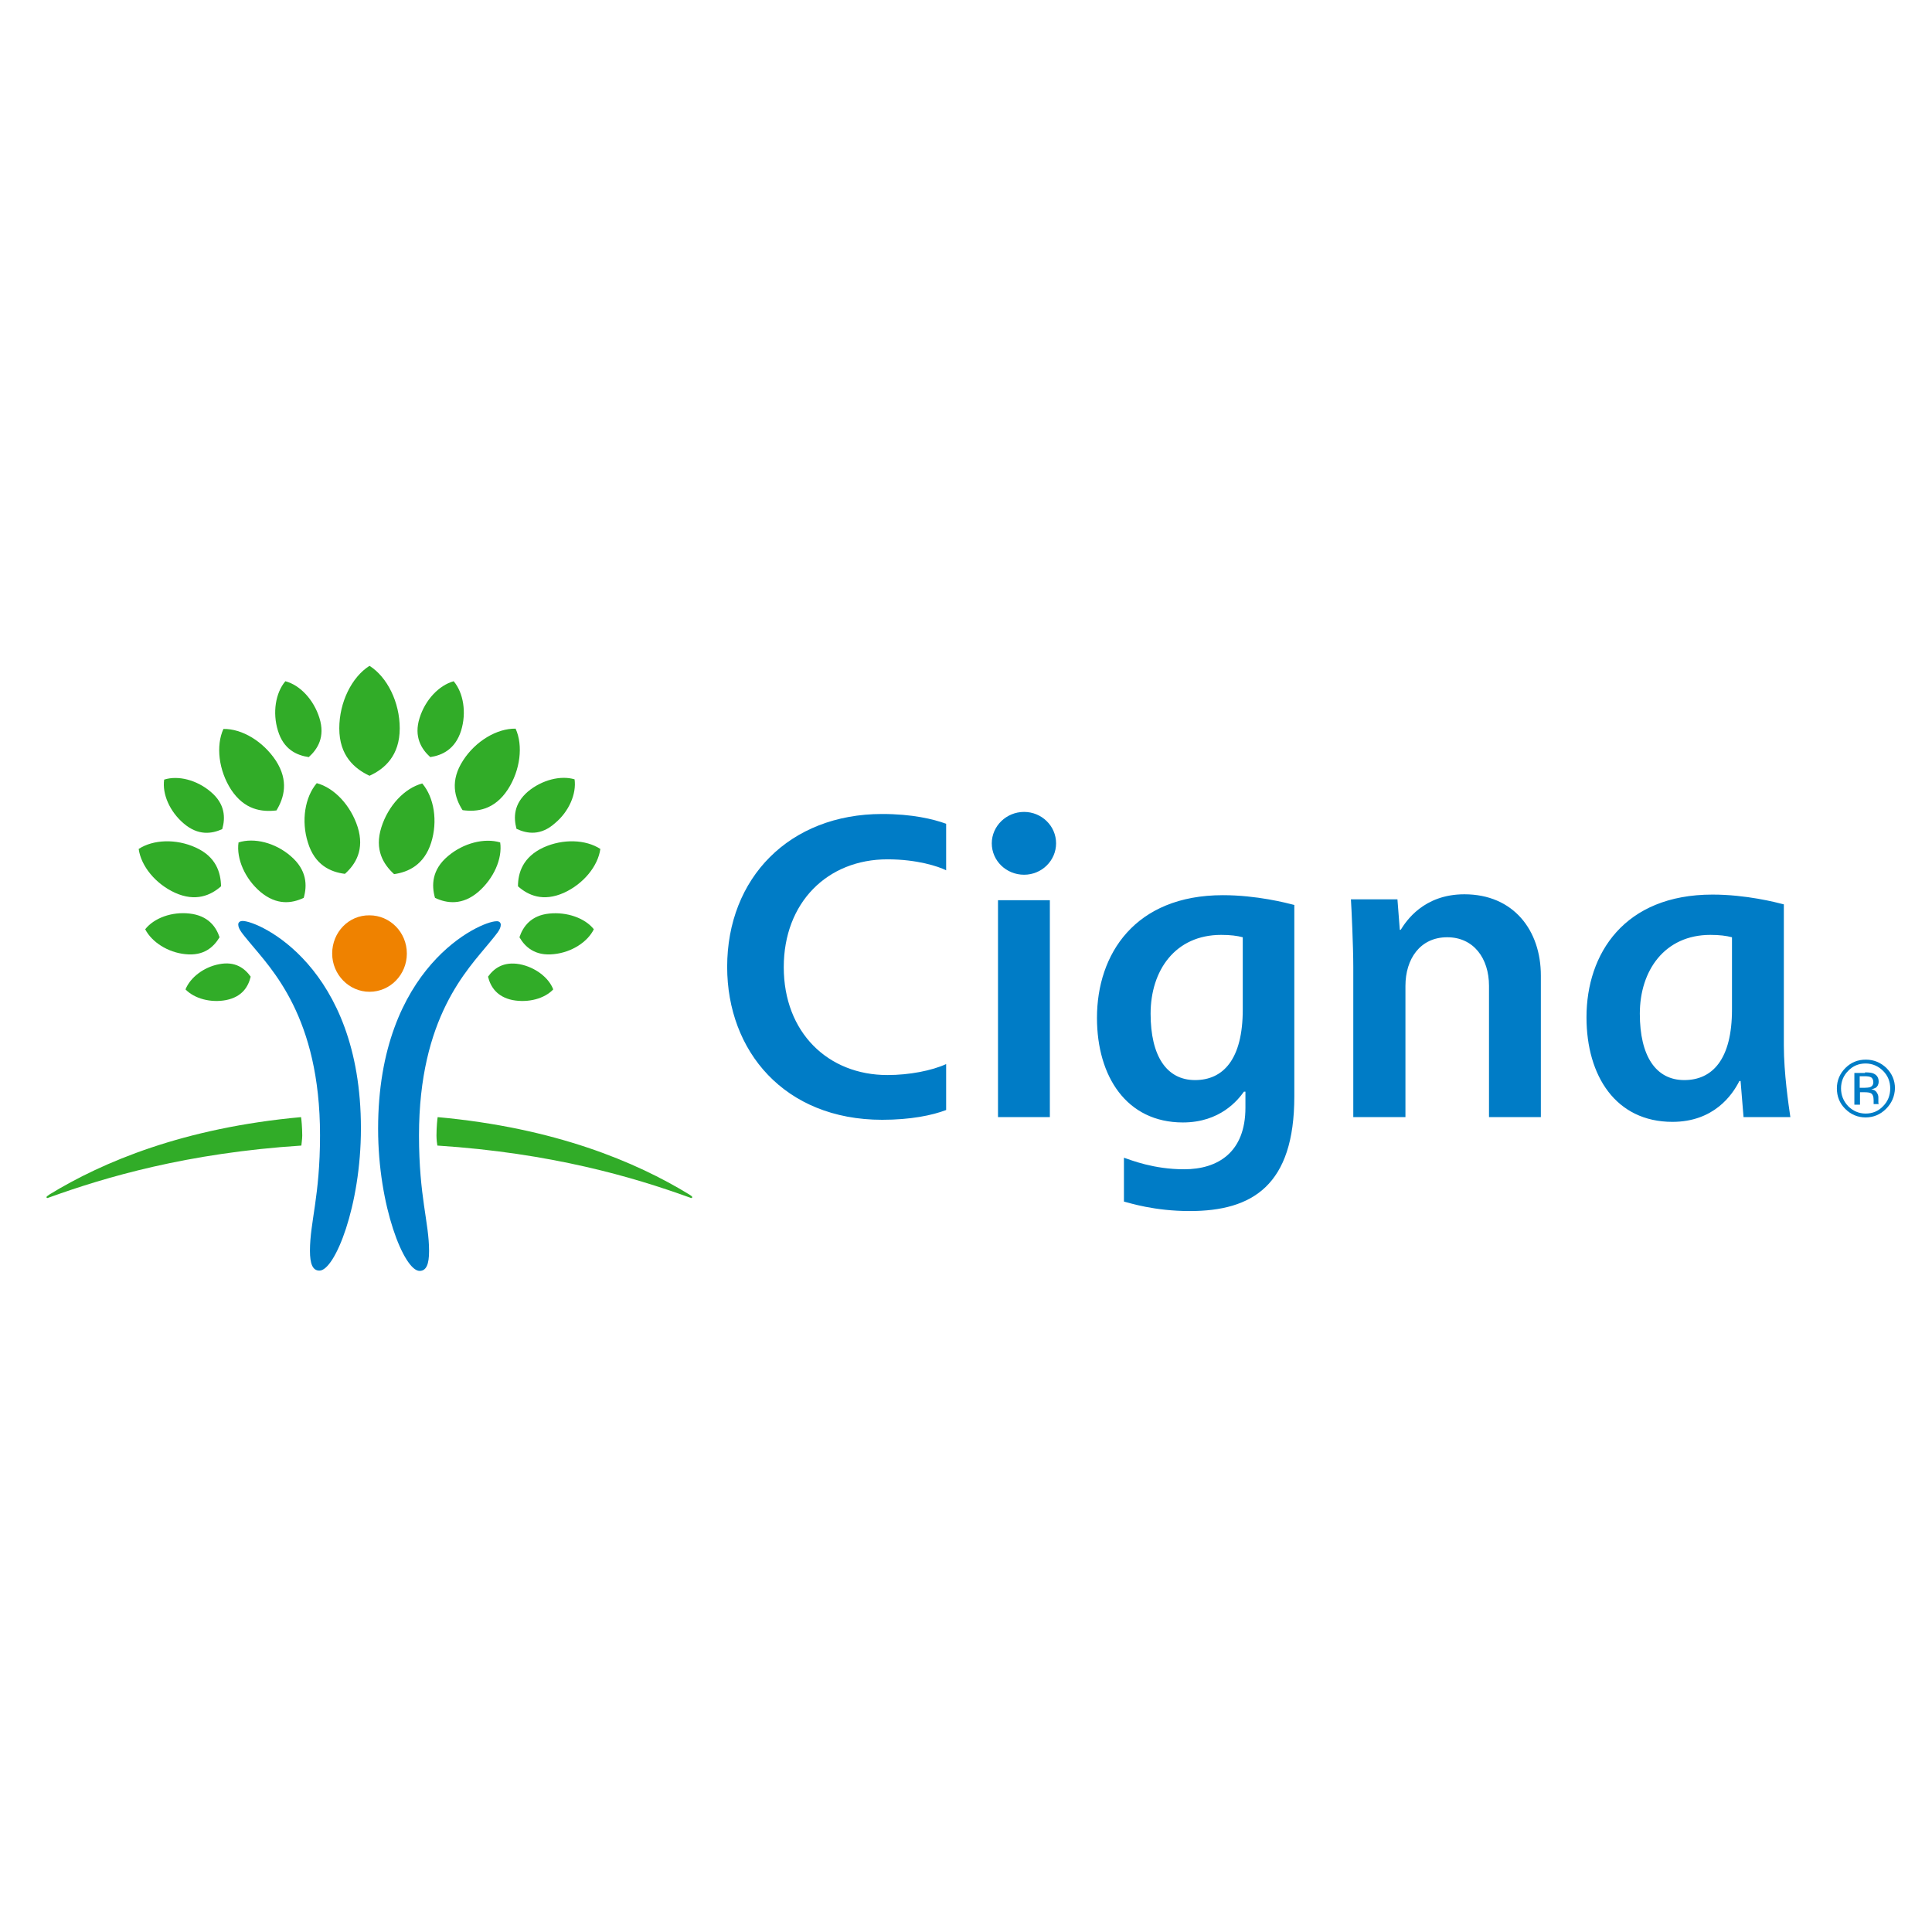 <?xml version="1.0" encoding="utf-8"?>
<!-- Generator: Adobe Illustrator 19.2.1, SVG Export Plug-In . SVG Version: 6.00 Build 0)  -->
<svg version="1.1" id="layer" xmlns="http://www.w3.org/2000/svg" xmlns:xlink="http://www.w3.org/1999/xlink" x="0px" y="0px"
	 viewBox="0 0 652 652" style="enable-background:new 0 0 652 652;" xml:space="preserve">
<style type="text/css">
	.st0{fill:#007CC6;}
	.st1{fill:#EF8200;}
	.st2{fill:#31AC28;}
</style>
<g>
	<path class="st0" d="M81.9,310.8c5.3,0,39.9,15.2,39.9,70c0,26.2-8.8,48-14,48c-2.3,0-3.2-2.3-3.2-6.7c0-9.7,3.4-18.3,3.4-39
		c0-39.9-16.4-56.1-23.8-65.1c-2.2-2.7-3.8-4.4-3.8-6C80.4,311.4,80.8,310.8,81.9,310.8 M169,312.1c0,1.6-1.6,3.3-3.8,6
		c-7.4,9.1-23.8,25.2-23.8,65.1c0,20.7,3.4,29.3,3.4,39c0,4.4-0.9,6.7-3.2,6.7c-5.2,0-14-21.8-14-48c0-54.8,34.6-70,39.9-70
		C168.5,310.8,169,311.4,169,312.1"/>
	<path class="st1" d="M112.1,321.8c0,7.1,5.7,12.9,12.6,12.9c7,0,12.6-5.8,12.6-12.9c0-7.2-5.7-12.9-12.6-12.9
		C117.7,308.8,112.1,314.6,112.1,321.8"/>
	<path class="st2" d="M59.1,301.3c-6.6-3-11.5-9-12.3-14.8c4.9-3.2,12.6-3.5,19.2-0.5c6.9,3.1,8.5,8.4,8.6,13.1
		C71.1,302.2,66,304.4,59.1,301.3 M78,266.5c-4.2-6.5-5.2-14.8-2.6-20.5c6.3-0.1,13.4,4.2,17.7,10.7c4.4,6.8,2.8,12.5,0.2,16.8
		C88.3,274.1,82.5,273.3,78,266.5 M87.9,301c-5.2-4.4-8.2-11.2-7.4-16.7c5.3-1.7,12.4,0.1,17.6,4.6c5.5,4.7,5.6,9.9,4.4,14.1
		C98.5,304.9,93.4,305.6,87.9,301 M103.9,284.3c-2.3-7.3-1-15.3,3-20c6,1.6,11.5,7.6,13.8,14.8c2.4,7.6-0.7,12.6-4.3,15.8
		C111.5,294.3,106.2,291.9,103.9,284.3 M76.3,337.5c-5.2,1-10.7-0.5-13.7-3.6c1.6-4,6.1-7.5,11.3-8.5c5.5-1.1,8.7,1.4,10.7,4.2
		C83.8,332.9,81.8,336.4,76.3,337.5 M62.5,322c-5.9-0.6-11.3-4.1-13.5-8.4c3-3.8,9-6,15-5.3c6.2,0.7,8.9,4.4,10.1,8
		C72.1,319.6,68.8,322.7,62.5,322 M62,277.9c-4.7-4-7.3-9.9-6.6-14.8c4.7-1.5,11,0.1,15.7,4.1c4.9,4.1,5,8.8,3.9,12.6
		C71.5,281.4,66.9,282.1,62,277.9 M93.8,246.6c-1.9-6.1-0.8-12.8,2.5-16.7c5,1.3,9.6,6.3,11.5,12.4c2,6.4-0.6,10.5-3.6,13.2
		C100.1,254.9,95.7,252.9,93.8,246.6 M15.7,404c0,0.2,0.1,0.3,0.3,0.3c0.2,0,0.5-0.2,0.9-0.3c18.6-6.7,46.2-14.9,84.8-17.4
		c0-0.3,0.3-2.1,0.3-3.4c0-2.8-0.3-5.7-0.4-6.2c-39.6,3.6-66.9,15.1-84.9,26.1C16.1,403.6,15.7,403.7,15.7,404 M174.8,299.1
		c0-4.6,1.7-9.9,8.6-13.1c6.6-3,14.3-2.7,19.2,0.5c-0.8,5.8-5.7,11.8-12.3,14.8C183.3,304.4,178.3,302.2,174.8,299.1 M156.1,273.4
		c-2.7-4.2-4.3-9.9,0.2-16.8c4.2-6.5,11.4-10.8,17.7-10.7c2.6,5.7,1.6,14-2.6,20.5C166.9,273.3,161,274.1,156.1,273.4 M146.8,303
		c-1.2-4.2-1.1-9.5,4.4-14.1c5.2-4.4,12.3-6.2,17.6-4.6c0.8,5.5-2.2,12.2-7.4,16.7C156,305.6,150.8,304.9,146.8,303 M133,295
		c-3.6-3.3-6.7-8.2-4.3-15.8c2.3-7.3,7.8-13.2,13.8-14.8c4,4.7,5.3,12.7,3,20C143.1,291.9,137.8,294.3,133,295 M164.7,329.6
		c2-2.8,5.2-5.2,10.7-4.2c5.2,1,9.8,4.5,11.3,8.5c-2.9,3.1-8.4,4.6-13.7,3.6C167.6,336.4,165.5,332.9,164.7,329.6 M175.3,316.3
		c1.2-3.6,3.9-7.4,10.1-8c5.9-0.6,12,1.5,15,5.3c-2.1,4.3-7.5,7.8-13.5,8.4C180.6,322.7,177.2,319.6,175.3,316.3 M174.3,279.7
		c-1-3.8-1-8.4,3.9-12.6c4.7-3.9,11-5.5,15.7-4.1c0.7,4.9-1.9,10.9-6.6,14.8C182.5,282.1,177.9,281.4,174.3,279.7 M145.2,255.5
		c-3-2.7-5.6-6.9-3.6-13.2c1.9-6.1,6.5-11,11.5-12.4c3.3,3.9,4.4,10.6,2.5,16.7C153.6,252.9,149.2,254.9,145.2,255.5 M232.6,403.1
		c-18-11-45.3-22.5-84.9-26.1c-0.1,0.5-0.4,3.4-0.4,6.2c0,1.3,0.2,3,0.3,3.4c38.6,2.5,66.2,10.7,84.8,17.4c0.4,0.1,0.7,0.3,0.9,0.3
		c0.2,0,0.3-0.1,0.3-0.3C233.6,403.7,233.3,403.6,232.6,403.1 M124.7,261.8c-5.1-2.4-10.2-6.8-10.2-16c0-8.8,4.2-17.3,10.2-21.1
		c6,3.8,10.2,12.3,10.2,21.1C134.9,255,129.8,259.5,124.7,261.8"/>
	<path class="st0" d="M334.7,284.6c0,5.9,4.9,10.6,10.9,10.6c6,0,10.8-4.8,10.8-10.6c0-5.9-4.9-10.6-10.8-10.6
		C339.6,274,334.7,278.8,334.7,284.6 M419.4,340.7c0,16.8-6.6,23.8-16.1,23.8c-9.6,0-15-8.1-15-22.4c0-14.6,8.3-26.6,23.8-26.6
		c3.2,0,5.4,0.3,7.3,0.8V340.7z M420.3,368.3v5.5c0,15-9.2,20.8-20.7,20.8c-10.3,0-17.9-3.1-20.3-3.9v14.8c2,0.5,10.3,3.2,22.2,3.2
		c21.2,0,35.3-8.7,35.3-38.7v-64.6c-2.7-0.7-12.7-3.3-24.1-3.3c-29.7,0-42.5,19.9-42.5,41.4c0,19.8,10,35.3,29,35.3
		c12.6,0,18.6-7.6,20.6-10.4H420.3z M319.3,359.1c-4.8,2.2-12.4,3.7-19.8,3.7c-20.1,0-35-14.4-35-36.4c0-21.8,14.7-36.4,35-36.4
		c10,0,17.2,2.4,19.8,3.7v-15.7c-4.4-1.6-11.5-3.3-21.6-3.3c-31.3,0-52.3,21.6-52.3,51.6c0,28.4,19.3,51.6,52.3,51.6
		c9.6,0,16.9-1.5,21.6-3.3V359.1z M584.5,340.7c0,16.8-6.6,23.8-16.1,23.8c-9.6,0-15-8.1-15-22.4c0-14.6,8.4-26.6,23.8-26.6
		c3.1,0,5.4,0.3,7.3,0.8V340.7z M604.2,377c-0.6-4.1-2.2-14.9-2.2-24.2v-47.6c-2.7-0.7-12.7-3.3-24.1-3.3
		c-29.7,0-42.5,19.9-42.5,41.4c0,19.8,9.9,35.3,29,35.3c13.9,0,20.2-9,22.6-13.8h0.4c0.2,2.3,0.8,10,1,12.2H604.2z M354.3,303.8
		h-17.5V377h17.5V303.8z M456.7,377v-50.7c0-6.8-0.6-19.8-0.8-22.8h15.7l0.8,10.3h0.3c1.8-2.9,7.7-12,21.5-12
		c16.6,0,25.8,12.2,25.8,27.4V377h-17.5v-44.3c0-9.3-5.2-16.4-14.1-16.4c-9.2,0-14.1,7.4-14.1,16.4V377H456.7z"/>
	<path class="st0" d="M631.5,363.6c-0.5-0.3-1.2-0.4-2.3-0.4h-1.6v3.9h1.7c0.8,0,1.4-0.1,1.8-0.2c0.7-0.3,1.1-0.8,1.1-1.7
		C632.2,364.4,631.9,363.9,631.5,363.6 M629.4,361.9c1.3,0,2.3,0.1,2.9,0.4c1.1,0.5,1.7,1.4,1.7,2.7c0,1-0.4,1.7-1,2.1
		c-0.4,0.2-0.9,0.4-1.5,0.5c0.8,0.1,1.5,0.5,1.8,1c0.4,0.6,0.6,1.1,0.6,1.7v0.8c0,0.2,0,0.5,0,0.8c0,0.3,0,0.5,0.1,0.6l0.1,0.1h-1.8
		c0,0,0-0.1,0-0.1c0,0,0-0.1,0-0.1l0-0.3v-0.8c0-1.2-0.3-2.1-1-2.4c-0.4-0.2-1.1-0.3-2.1-0.3h-1.5v4.2h-1.9v-10.7H629.4z
		 M623.7,361.4c-1.6,1.6-2.4,3.6-2.4,5.9c0,2.3,0.8,4.3,2.4,6c1.6,1.6,3.6,2.5,5.9,2.5c2.3,0,4.3-0.8,5.9-2.5c1.6-1.6,2.4-3.6,2.4-6
		c0-2.3-0.8-4.3-2.4-5.9c-1.6-1.6-3.6-2.5-5.9-2.5C627.3,358.9,625.3,359.7,623.7,361.4 M636.5,374.2c-1.9,1.9-4.2,2.9-6.9,2.9
		c-2.7,0-5-1-6.9-2.9c-1.9-1.9-2.8-4.2-2.8-6.9c0-2.7,1-5,2.9-6.9c1.9-1.9,4.2-2.8,6.9-2.8c2.7,0,5,1,6.9,2.8
		c1.9,1.9,2.9,4.2,2.9,6.9C639.4,370,638.4,372.3,636.5,374.2"/>
</g>
</svg>
